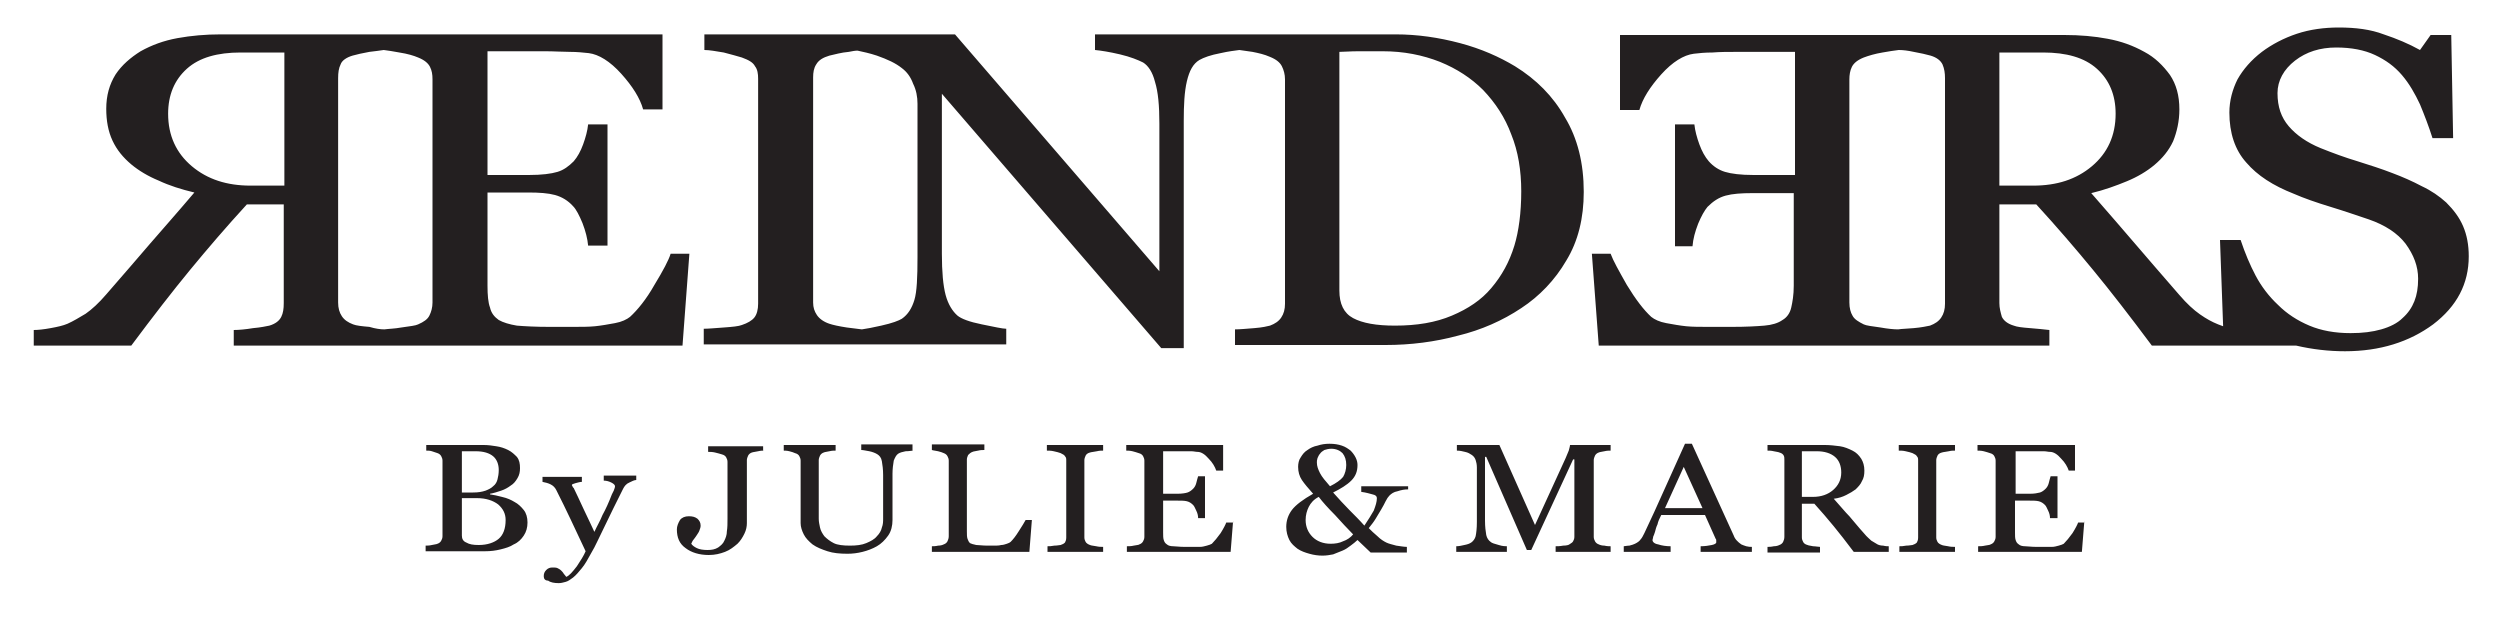 <?xml version="1.0" encoding="utf-8"?>
<!-- Generator: Adobe Illustrator 23.0.4, SVG Export Plug-In . SVG Version: 6.00 Build 0)  -->
<svg version="1.1" id="Layer_1" xmlns="http://www.w3.org/2000/svg" xmlns:xlink="http://www.w3.org/1999/xlink" x="0px" y="0px"
	 viewBox="0 0 400 100" style="enable-background:new 0 0 400 100;" xml:space="preserve">
<style type="text/css">
	.st0{fill-rule:evenodd;clip-rule:evenodd;fill:#231F20;}
</style>
<path class="st0" d="M82.3,80.3c0.6,0.3,1.1,0.8,1.5,1.3c0.4,0.5,0.6,1.2,0.6,2c0,0.8-0.2,1.5-0.6,2.1c-0.4,0.6-0.9,1.1-1.6,1.4
	c-0.6,0.4-1.3,0.6-2.1,0.8c-0.8,0.2-1.6,0.3-2.5,0.3h-9.5v-0.9c0.2,0,0.6,0,1-0.1c0.4-0.1,0.7-0.1,0.9-0.2c0.3-0.1,0.5-0.3,0.6-0.5
	c0.1-0.2,0.2-0.4,0.2-0.7V73.7c0-0.3-0.1-0.5-0.2-0.7c-0.1-0.2-0.3-0.4-0.6-0.5c-0.3-0.1-0.6-0.2-0.9-0.3c-0.3-0.1-0.6-0.1-0.9-0.1
	v-0.9h9.2c0.7,0,1.4,0.1,2,0.2c0.7,0.1,1.3,0.3,1.9,0.6c0.6,0.3,1,0.7,1.4,1.1c0.4,0.5,0.5,1.1,0.5,1.8c0,0.6-0.1,1.1-0.4,1.6
	c-0.3,0.5-0.6,0.9-1.1,1.2c-0.4,0.3-0.9,0.6-1.5,0.8c-0.6,0.2-1.2,0.4-1.8,0.5v0.1c0.6,0.1,1.2,0.2,1.9,0.4
	C81.2,79.7,81.8,80,82.3,80.3L82.3,80.3z M78.9,77.8c0.4-0.3,0.6-0.7,0.7-1.1c0.1-0.4,0.2-0.9,0.2-1.5c0-0.9-0.3-1.7-0.9-2.2
	c-0.6-0.5-1.5-0.8-2.8-0.8c-0.3,0-0.7,0-1.1,0c-0.5,0-0.8,0-1.1,0v6.6h1.8c0.8,0,1.4-0.1,2-0.3C78.2,78.3,78.6,78.1,78.9,77.8
	L78.9,77.8z M80.9,83.2c0-1-0.4-1.8-1.2-2.5c-0.8-0.6-1.9-1-3.4-1c-0.6,0-1.1,0-1.5,0c-0.4,0-0.7,0-0.9,0v6c0,0.5,0.2,0.9,0.7,1.1
	c0.5,0.3,1.1,0.4,2,0.4c1.4,0,2.5-0.4,3.2-1C80.5,85.6,80.9,84.6,80.9,83.2L80.9,83.2z M87,92.2c0-0.4,0.1-0.7,0.4-1
	c0.3-0.3,0.6-0.4,1-0.4c0.3,0,0.6,0,0.8,0.1c0.2,0.1,0.4,0.2,0.6,0.4c0.1,0.1,0.3,0.3,0.4,0.5c0.2,0.2,0.3,0.4,0.4,0.5
	c0.5-0.2,1-0.8,1.7-1.7c0.6-0.9,1.1-1.7,1.4-2.4c-0.9-1.9-1.7-3.6-2.4-5.1c-0.7-1.5-1.5-3.1-2.3-4.7c-0.2-0.4-0.5-0.7-0.9-0.9
	c-0.4-0.2-0.8-0.3-1.3-0.4v-0.8h6.3v0.8c-0.3,0-0.6,0.1-1,0.2c-0.4,0.1-0.6,0.2-0.6,0.3c0,0,0,0.1,0.1,0.2c0,0.1,0.1,0.2,0.2,0.3
	c0.4,0.8,0.9,1.9,1.6,3.4c0.7,1.5,1.3,2.7,1.7,3.6c0.4-0.9,0.9-1.7,1.3-2.7c0.5-0.9,1-2,1.5-3.3c0.1-0.2,0.2-0.4,0.3-0.6
	c0.1-0.3,0.2-0.5,0.2-0.7c0-0.2-0.2-0.4-0.6-0.6c-0.4-0.2-0.8-0.3-1.2-0.3v-0.8h5.2v0.7c-0.3,0-0.7,0.2-1.1,0.4
	c-0.5,0.2-0.8,0.6-1,1c-1.1,2.2-2.1,4.2-3,6.1c-0.9,1.8-1.5,3.2-2,4c-0.6,1.1-1.1,2-1.6,2.6c-0.5,0.6-0.9,1.1-1.4,1.5
	c-0.4,0.3-0.8,0.6-1.2,0.7c-0.4,0.1-0.7,0.2-1.1,0.2c-0.7,0-1.3-0.1-1.7-0.4C87.2,92.9,87,92.6,87,92.2L87,92.2z M122.3,72.1
	c-0.3,0-0.6,0-1,0.1c-0.4,0.1-0.7,0.1-1,0.2c-0.3,0.1-0.5,0.3-0.6,0.5c-0.1,0.2-0.2,0.5-0.2,0.7v10.1c0,0.5-0.1,1.1-0.4,1.7
	c-0.3,0.6-0.6,1.1-1.1,1.6c-0.6,0.5-1.2,1-2,1.3c-0.8,0.3-1.6,0.5-2.6,0.5c-1.5,0-2.8-0.4-3.7-1.1c-1-0.7-1.4-1.7-1.4-3
	c0-0.5,0.2-1,0.5-1.5c0.3-0.4,0.8-0.6,1.4-0.6c0.6,0,1,0.1,1.4,0.4c0.3,0.3,0.5,0.6,0.5,1.1c0,0.3-0.1,0.5-0.2,0.8
	c-0.1,0.3-0.3,0.5-0.4,0.7c-0.1,0.2-0.3,0.4-0.5,0.7c-0.2,0.2-0.3,0.5-0.4,0.7c0.2,0.3,0.5,0.5,0.9,0.7c0.4,0.2,1,0.3,1.7,0.3
	c0.7,0,1.2-0.1,1.7-0.4c0.4-0.3,0.8-0.6,1-1.1c0.2-0.4,0.4-0.9,0.4-1.5c0.1-0.6,0.1-1.3,0.1-2.1v-9c0-0.3-0.1-0.5-0.2-0.7
	c-0.1-0.2-0.3-0.4-0.7-0.5c-0.3-0.1-0.7-0.2-1.1-0.3c-0.4-0.1-0.8-0.1-1.1-0.1v-0.9h8.8V72.1L122.3,72.1z M146.1,72.1
	c-0.3,0-0.6,0.1-1.2,0.1c-0.5,0.1-0.9,0.2-1.2,0.4c-0.3,0.2-0.5,0.6-0.7,1.1c-0.1,0.6-0.2,1.3-0.2,2.1v7.4c0,0.9-0.2,1.8-0.7,2.5
	c-0.5,0.7-1.1,1.3-1.8,1.7c-0.7,0.4-1.5,0.7-2.3,0.9c-0.8,0.2-1.6,0.3-2.4,0.3c-1.2,0-2.3-0.1-3.2-0.4c-0.9-0.3-1.7-0.6-2.4-1.1
	c-0.6-0.5-1.1-1-1.4-1.6c-0.3-0.6-0.5-1.2-0.5-1.8V73.7c0-0.3-0.1-0.5-0.2-0.7c-0.1-0.2-0.3-0.4-0.7-0.5c-0.2-0.1-0.5-0.2-0.9-0.3
	c-0.4-0.1-0.7-0.1-0.9-0.1v-0.9h8.3v0.9c-0.3,0-0.6,0-1,0.1c-0.4,0.1-0.7,0.1-0.9,0.2c-0.3,0.1-0.5,0.3-0.6,0.5
	c-0.1,0.2-0.2,0.5-0.2,0.7V83c0,0.5,0.1,0.9,0.2,1.4c0.1,0.5,0.4,1,0.7,1.4c0.4,0.4,0.9,0.8,1.5,1.1c0.6,0.3,1.5,0.4,2.6,0.4
	c1,0,1.9-0.1,2.6-0.4c0.7-0.3,1.3-0.6,1.7-1.1c0.4-0.4,0.7-0.9,0.8-1.4c0.2-0.5,0.2-1,0.2-1.4v-7c0-0.9-0.1-1.6-0.2-2.2
	c-0.1-0.6-0.4-0.9-0.7-1.1c-0.3-0.2-0.8-0.4-1.3-0.5c-0.6-0.1-1-0.2-1.3-0.2v-0.9h8.2V72.1L146.1,72.1z M165.1,83.2l-0.4,5.1h-15.6
	v-0.9c0.2,0,0.6,0,1-0.1c0.4,0,0.7-0.1,0.9-0.2c0.3-0.1,0.5-0.3,0.6-0.5c0.1-0.2,0.2-0.5,0.2-0.8V73.7c0-0.3-0.1-0.5-0.2-0.7
	c-0.1-0.2-0.3-0.4-0.6-0.5c-0.2-0.1-0.5-0.2-0.9-0.3c-0.4-0.1-0.7-0.1-1-0.2v-0.9h8.4v0.9c-0.3,0-0.6,0-1,0.1
	c-0.4,0.1-0.7,0.1-0.9,0.2c-0.3,0.1-0.5,0.3-0.7,0.5c-0.1,0.2-0.2,0.5-0.2,0.7v11.5c0,0.5,0,0.9,0.1,1.2c0.1,0.3,0.2,0.5,0.4,0.7
	c0.2,0.1,0.5,0.2,1,0.3c0.4,0,1,0.1,1.8,0.1c0.3,0,0.7,0,1.1,0c0.4,0,0.7,0,1.1-0.1c0.3,0,0.6-0.1,0.9-0.2c0.3-0.1,0.5-0.2,0.6-0.3
	c0.4-0.4,0.8-0.9,1.3-1.7c0.5-0.8,0.9-1.4,1.1-1.8H165.1L165.1,83.2z M176.6,88.3h-9v-0.9c0.3,0,0.6,0,1.1-0.1c0.5,0,0.8-0.1,1-0.1
	c0.3-0.1,0.5-0.2,0.7-0.4c0.1-0.2,0.2-0.4,0.2-0.8V73.7c0-0.3,0-0.5-0.2-0.7c-0.1-0.2-0.3-0.3-0.7-0.5c-0.3-0.1-0.6-0.2-1.1-0.3
	c-0.4-0.1-0.8-0.1-1.1-0.1v-0.9h9v0.9c-0.3,0-0.6,0-1,0.1c-0.4,0.1-0.8,0.1-1.1,0.2c-0.4,0.1-0.6,0.3-0.7,0.5
	c-0.1,0.2-0.2,0.5-0.2,0.7v12.4c0,0.3,0.1,0.5,0.2,0.7c0.1,0.2,0.4,0.4,0.7,0.5c0.2,0.1,0.5,0.1,1,0.2c0.4,0.1,0.8,0.1,1.1,0.1V88.3
	L176.6,88.3z M197.3,83.3l-0.4,5h-16.6v-0.9c0.3,0,0.7,0,1.1-0.1c0.5-0.1,0.8-0.1,0.9-0.2c0.3-0.1,0.5-0.3,0.6-0.5
	c0.1-0.2,0.2-0.4,0.2-0.7V73.7c0-0.3-0.1-0.5-0.2-0.7c-0.1-0.2-0.3-0.4-0.7-0.5c-0.3-0.1-0.6-0.2-1-0.3c-0.4-0.1-0.8-0.1-1-0.1v-0.9
	h15.5v4.1h-1.1c-0.2-0.6-0.6-1.3-1.2-1.9c-0.6-0.7-1.2-1.1-1.8-1.1c-0.3,0-0.6-0.1-1-0.1c-0.4,0-0.9,0-1.4,0h-3.1V79h2.3
	c0.7,0,1.3-0.1,1.6-0.2c0.3-0.1,0.6-0.3,0.9-0.6c0.2-0.2,0.4-0.5,0.5-0.9c0.1-0.4,0.2-0.8,0.3-1.1h1.1v6.7h-1.1
	c0-0.4-0.1-0.8-0.3-1.2c-0.2-0.4-0.3-0.7-0.5-0.9c-0.3-0.3-0.6-0.5-1-0.6c-0.4-0.1-0.9-0.1-1.5-0.1h-2.3v5.1c0,0.5,0,0.9,0.1,1.2
	c0.1,0.3,0.2,0.5,0.5,0.7c0.2,0.2,0.6,0.3,1,0.3c0.4,0,1,0.1,1.8,0.1c0.3,0,0.7,0,1.2,0c0.5,0,0.9,0,1.3,0c0.4,0,0.7-0.1,1.1-0.2
	c0.4-0.1,0.6-0.2,0.8-0.3c0.4-0.4,0.9-1,1.4-1.7c0.5-0.8,0.8-1.4,0.9-1.7H197.3L197.3,83.3z M225.3,78.3c-0.6,0-1.1,0.1-1.7,0.3
	c-0.6,0.1-1,0.4-1.3,0.7c-0.2,0.2-0.4,0.5-0.6,0.9c-0.2,0.4-0.4,0.8-0.7,1.3c-0.3,0.5-0.6,1-0.9,1.5c-0.3,0.5-0.7,1-1.1,1.5
	c0.4,0.4,0.8,0.8,1.4,1.3c0.5,0.5,1,0.8,1.4,1c0.4,0.2,0.9,0.3,1.6,0.5c0.7,0.1,1.3,0.2,1.7,0.2v0.9h-5.8l-2.1-2
	c-0.3,0.3-0.7,0.6-1.1,0.9c-0.4,0.3-0.8,0.6-1.3,0.8c-0.5,0.2-1,0.4-1.5,0.6c-0.5,0.1-1.1,0.2-1.7,0.2c-0.7,0-1.4-0.1-2.1-0.3
	c-0.7-0.2-1.3-0.4-1.9-0.8c-0.5-0.4-1-0.8-1.3-1.4c-0.3-0.6-0.5-1.3-0.5-2.1c0-1,0.3-1.9,0.9-2.7c0.6-0.8,1.8-1.7,3.4-2.6
	c-0.8-0.9-1.4-1.6-1.8-2.2c-0.4-0.6-0.6-1.3-0.6-2.1c0-0.5,0.1-1.1,0.4-1.5c0.3-0.5,0.6-0.9,1.1-1.2c0.4-0.3,1-0.6,1.6-0.7
	c0.6-0.2,1.2-0.3,1.9-0.3c0.8,0,1.4,0.1,2,0.3c0.6,0.2,1,0.5,1.4,0.8c0.3,0.3,0.6,0.7,0.8,1.1c0.2,0.4,0.3,0.8,0.3,1.2
	c0,1-0.3,1.8-1,2.5c-0.7,0.7-1.7,1.3-2.9,1.9c0.9,1,1.7,1.9,2.6,2.8c0.8,0.8,1.7,1.7,2.4,2.5c0.6-0.9,1.1-1.7,1.5-2.4
	c0.3-0.8,0.5-1.4,0.5-2c0-0.3-0.2-0.5-0.7-0.6c-0.4-0.1-1-0.3-1.8-0.4v-0.9h7.5V78.3L225.3,78.3z M215.4,74.4c0-0.8-0.2-1.4-0.6-1.9
	c-0.4-0.4-1-0.7-1.8-0.7c-0.4,0-0.8,0.1-1.1,0.2c-0.3,0.2-0.5,0.3-0.7,0.6c-0.2,0.2-0.3,0.5-0.4,0.7c-0.1,0.3-0.1,0.5-0.1,0.7
	c0,0.6,0.2,1.1,0.5,1.7c0.3,0.6,0.9,1.3,1.6,2.1c1-0.5,1.7-1,2.1-1.5C215.2,75.8,215.4,75.1,215.4,74.4L215.4,74.4z M216.5,85.5
	c-0.9-0.9-1.9-2-2.9-3.1c-1.1-1.1-2-2.1-2.6-2.9c-0.8,0.4-1.3,1-1.6,1.6c-0.3,0.6-0.5,1.3-0.5,2.1c0,1.1,0.4,2,1.1,2.7
	c0.7,0.7,1.7,1.1,2.9,1.1c0.7,0,1.4-0.1,2-0.4C215.5,86.4,216.1,86,216.5,85.5L216.5,85.5z M257.7,88.3h-8.8v-0.9
	c0.3,0,0.7,0,1.2-0.1c0.5,0,0.9-0.1,1-0.2c0.3-0.2,0.5-0.3,0.6-0.5c0.1-0.2,0.2-0.4,0.2-0.7V73.5h-0.2L245,88h-0.7l-6.5-14.9h-0.2
	v10.2c0,1,0.1,1.7,0.2,2.3c0.1,0.5,0.4,0.9,0.7,1.1c0.2,0.2,0.6,0.3,1.3,0.5c0.6,0.2,1.1,0.2,1.3,0.2v0.9H233v-0.9
	c0.4,0,0.9-0.1,1.3-0.2c0.5-0.1,0.8-0.2,1.1-0.4c0.3-0.2,0.6-0.6,0.7-1c0.1-0.5,0.2-1.2,0.2-2.3v-8.7c0-0.5-0.1-0.9-0.2-1.2
	c-0.1-0.3-0.3-0.6-0.6-0.8c-0.3-0.2-0.6-0.4-1.1-0.5c-0.4-0.1-0.8-0.2-1.3-0.2v-0.9h6.8l5.7,12.8l4.9-10.7c0.2-0.4,0.3-0.8,0.5-1.2
	c0.1-0.4,0.2-0.7,0.2-0.9h6.5v0.9c-0.3,0-0.6,0-1,0.1c-0.4,0.1-0.7,0.1-0.9,0.2c-0.3,0.1-0.5,0.3-0.6,0.5c-0.1,0.2-0.2,0.5-0.2,0.7
	v12.3c0,0.3,0.1,0.5,0.2,0.7c0.1,0.2,0.3,0.4,0.6,0.5c0.2,0.1,0.5,0.2,0.9,0.2c0.4,0.1,0.8,0.1,1,0.1V88.3L257.7,88.3z M280.4,88.3
	h-8.3v-0.9c0.7,0,1.3-0.1,1.8-0.2c0.5-0.1,0.7-0.3,0.7-0.4c0-0.1,0-0.2,0-0.3c0-0.1,0-0.2-0.1-0.3l-1.7-3.8h-7
	c-0.3,0.6-0.5,1-0.6,1.5c-0.2,0.4-0.3,0.8-0.4,1.2c-0.1,0.3-0.2,0.6-0.3,0.8c0,0.2-0.1,0.4-0.1,0.5c0,0.3,0.3,0.6,0.9,0.7
	c0.6,0.2,1.3,0.3,2,0.3v0.9h-7.5v-0.9c0.2,0,0.5-0.1,0.9-0.1c0.4-0.1,0.7-0.2,0.9-0.3c0.4-0.2,0.7-0.4,0.9-0.7
	c0.2-0.2,0.4-0.6,0.6-1c1-2.1,2.1-4.5,3.3-7.2c1.2-2.7,2.3-5.1,3.2-7.1h1.1l6.7,14.7c0.1,0.3,0.3,0.6,0.5,0.8
	c0.2,0.2,0.4,0.4,0.7,0.6c0.2,0.1,0.5,0.2,0.8,0.3c0.4,0.1,0.6,0.1,0.9,0.1V88.3L280.4,88.3z M272.4,81.3l-3-6.6l-3,6.6H272.4
	L272.4,81.3z M302,88.3h-5.4c-1.2-1.6-2.3-3-3.2-4.1c-1-1.2-2-2.4-3.1-3.6h-2V86c0,0.3,0.1,0.5,0.2,0.7c0.1,0.2,0.3,0.4,0.7,0.5
	c0.2,0.1,0.5,0.1,0.9,0.2c0.4,0,0.8,0.1,1.1,0.1v0.9h-8.4v-0.9c0.2,0,0.6,0,1-0.1c0.4,0,0.7-0.1,0.9-0.2c0.3-0.1,0.5-0.3,0.6-0.5
	c0.1-0.2,0.2-0.5,0.2-0.8V73.6c0-0.3,0-0.5-0.1-0.7c-0.1-0.2-0.3-0.4-0.7-0.5c-0.2-0.1-0.5-0.1-0.9-0.2c-0.4-0.1-0.7-0.1-1-0.1v-0.9
	h9.2c0.8,0,1.6,0.1,2.4,0.2c0.7,0.1,1.4,0.4,2,0.7c0.6,0.3,1,0.7,1.4,1.3c0.3,0.5,0.5,1.1,0.5,1.9c0,0.7-0.1,1.2-0.4,1.7
	c-0.2,0.5-0.6,0.9-1,1.3c-0.4,0.3-0.9,0.6-1.5,0.9c-0.6,0.3-1.2,0.5-2,0.6c1,1.1,1.8,2.1,2.5,2.8c0.7,0.8,1.4,1.7,2.4,2.8
	c0.4,0.5,0.8,0.8,1.1,1.1c0.3,0.2,0.7,0.4,1,0.6c0.2,0.1,0.5,0.2,0.9,0.2c0.4,0.1,0.7,0.1,0.9,0.1V88.3L302,88.3z M294.6,75.6
	c0-1-0.3-1.9-1-2.5c-0.7-0.6-1.7-0.9-2.9-0.9h-2.4v7.3h1.8c1.3,0,2.4-0.4,3.2-1.1C294.1,77.7,294.6,76.8,294.6,75.6L294.6,75.6z
	 M312.9,88.3h-9v-0.9c0.3,0,0.6,0,1.1-0.1c0.5,0,0.8-0.1,1-0.1c0.3-0.1,0.5-0.2,0.7-0.4c0.1-0.2,0.2-0.4,0.2-0.8V73.7
	c0-0.3,0-0.5-0.2-0.7c-0.1-0.2-0.3-0.3-0.7-0.5c-0.3-0.1-0.6-0.2-1.1-0.3c-0.4-0.1-0.8-0.1-1.1-0.1v-0.9h9v0.9c-0.3,0-0.6,0-1,0.1
	c-0.4,0.1-0.8,0.1-1.1,0.2c-0.4,0.1-0.6,0.3-0.7,0.5c-0.1,0.2-0.2,0.5-0.2,0.7v12.4c0,0.3,0.1,0.5,0.2,0.7c0.1,0.2,0.4,0.4,0.7,0.5
	c0.2,0.1,0.5,0.1,1,0.2c0.4,0.1,0.8,0.1,1.1,0.1V88.3L312.9,88.3z M333.5,83.3l-0.4,5h-16.6v-0.9c0.3,0,0.7,0,1.1-0.1
	c0.5-0.1,0.8-0.1,0.9-0.2c0.3-0.1,0.5-0.3,0.6-0.5c0.1-0.2,0.2-0.4,0.2-0.7V73.7c0-0.3-0.1-0.5-0.2-0.7c-0.1-0.2-0.3-0.4-0.7-0.5
	c-0.3-0.1-0.6-0.2-1-0.3c-0.4-0.1-0.8-0.1-1-0.1v-0.9H332v4.1H331c-0.2-0.6-0.6-1.3-1.2-1.9c-0.6-0.7-1.2-1.1-1.8-1.1
	c-0.3,0-0.6-0.1-1-0.1c-0.4,0-0.9,0-1.4,0h-3.1V79h2.3c0.7,0,1.2-0.1,1.6-0.2c0.3-0.1,0.6-0.3,0.9-0.6c0.2-0.2,0.4-0.5,0.5-0.9
	c0.1-0.4,0.2-0.8,0.3-1.1h1.1v6.7H328c0-0.4-0.1-0.8-0.3-1.2c-0.2-0.4-0.3-0.7-0.5-0.9c-0.3-0.3-0.6-0.5-1-0.6
	c-0.4-0.1-0.9-0.1-1.5-0.1h-2.3v5.1c0,0.5,0,0.9,0.1,1.2c0.1,0.3,0.2,0.5,0.5,0.7c0.2,0.2,0.6,0.3,1,0.3c0.4,0,1,0.1,1.8,0.1
	c0.3,0,0.7,0,1.2,0c0.5,0,0.9,0,1.3,0c0.4,0,0.7-0.1,1.1-0.2c0.4-0.1,0.6-0.2,0.8-0.3c0.4-0.4,0.9-1,1.4-1.7
	c0.5-0.8,0.8-1.4,0.9-1.7H333.5L333.5,83.3z"/>
<path class="st0" d="M110.3,40.6l-1.1,14.7H62h-1H37.4v-2.5c0.8,0,1.9-0.1,3.1-0.3c1.2-0.1,2.1-0.3,2.6-0.4c1-0.3,1.6-0.8,1.9-1.4
	c0.3-0.6,0.4-1.3,0.4-2.2V32.7h-5.9c-3.3,3.6-6.3,7.1-9.1,10.5c-2.8,3.4-5.9,7.4-9.4,12.1H5.4v-2.5c0.7,0,1.6-0.1,2.7-0.3
	c1.1-0.2,2-0.4,2.7-0.7c0.9-0.4,1.9-1,2.9-1.6c1-0.7,2.1-1.7,3.3-3.1c2.8-3.2,5.1-5.9,7-8.1c1.9-2.2,4.3-4.9,7.1-8.2
	c-2.1-0.5-4-1.1-5.7-1.9c-1.7-0.7-3.2-1.6-4.4-2.6c-1.3-1.1-2.3-2.3-3-3.8c-0.7-1.5-1-3.2-1-5.1c0-2.1,0.5-3.9,1.5-5.5
	c1-1.5,2.4-2.7,4-3.7c1.8-1,3.7-1.7,5.9-2.1c2.2-0.4,4.5-0.6,6.9-0.6H61h1h44v12h-3.1c-0.5-1.8-1.7-3.7-3.5-5.7
	c-1.8-2-3.6-3.1-5.2-3.3c-0.9-0.1-1.9-0.2-3-0.2c-1.2,0-2.5-0.1-4-0.1H78V28h6.6c2.1,0,3.6-0.2,4.6-0.5c1-0.3,1.8-0.9,2.6-1.7
	c0.6-0.7,1.1-1.6,1.5-2.7c0.4-1.1,0.7-2.2,0.8-3.2h3.1v19.4h-3.1c-0.1-1.1-0.4-2.3-0.9-3.6c-0.5-1.2-1-2.2-1.5-2.7
	c-0.8-0.9-1.8-1.5-2.9-1.8c-1.1-0.3-2.5-0.4-4.3-0.4H78v14.9c0,1.5,0.1,2.7,0.4,3.5c0.2,0.9,0.7,1.5,1.4,2c0.7,0.4,1.7,0.7,2.9,0.9
	c1.2,0.1,3,0.2,5.2,0.2c0.9,0,2.1,0,3.6,0c1.5,0,2.7,0,3.7-0.1c1-0.1,2.1-0.3,3.2-0.5c1.1-0.2,1.9-0.6,2.4-1
	c1.2-1.1,2.6-2.8,3.9-5.1c1.4-2.3,2.3-4,2.6-5H110.3L110.3,40.6z M391.4,32.4c1.2,1.2,2.1,2.4,2.7,3.8c0.6,1.4,0.9,3,0.9,4.8
	c0,4.4-1.9,8-5.7,10.9c-3.8,2.8-8.5,4.3-14.1,4.3c-2.6,0-5.2-0.3-7.8-0.9l-11.8,0l0,0h-11.3c-3.5-4.7-6.6-8.7-9.4-12.1
	c-2.8-3.4-5.8-6.9-9.1-10.5h-5.9v15.8c0,0.8,0.2,1.5,0.4,2.2c0.3,0.6,0.9,1.1,1.9,1.4c0.5,0.2,1.3,0.3,2.6,0.4
	c1.2,0.1,2.3,0.2,3.1,0.3v2.5h-23.9h-0.7h-47.5l-1.1-14.7h3c0.4,1.1,1.3,2.7,2.6,5c1.4,2.3,2.7,4,3.9,5.1c0.5,0.4,1.3,0.8,2.4,1
	c1.1,0.2,2.2,0.4,3.2,0.5c1,0.1,2.2,0.1,3.7,0.1c1.5,0,2.7,0,3.6,0c2.3,0,4-0.1,5.2-0.2c1.2-0.1,2.2-0.4,2.9-0.9
	c0.7-0.4,1.2-1.1,1.4-2c0.2-0.9,0.4-2,0.4-3.5V30.9h-6.6c-1.8,0-3.2,0.1-4.3,0.4c-1.1,0.3-2,0.9-2.9,1.8c-0.5,0.6-1,1.5-1.5,2.7
	c-0.5,1.3-0.8,2.4-0.9,3.6H268V19.9h3.1c0.1,1,0.4,2.1,0.8,3.2c0.4,1.1,0.9,2,1.5,2.7c0.7,0.8,1.6,1.4,2.6,1.7
	c1,0.3,2.5,0.5,4.6,0.5h6.6V8.3H278c-1.5,0-2.8,0-4,0.1c-1.2,0-2.2,0.1-3,0.2c-1.6,0.2-3.4,1.3-5.2,3.3c-1.8,2-3,3.9-3.5,5.7h-3.1
	v-12h44.3h0.7h26.1c2.5,0,4.8,0.2,6.9,0.6c2.2,0.4,4.1,1.1,5.9,2.1c1.7,0.9,3,2.2,4.1,3.7c1,1.5,1.5,3.3,1.5,5.5
	c0,1.9-0.4,3.6-1,5.1c-0.7,1.5-1.7,2.7-3,3.8c-1.2,1-2.7,1.9-4.4,2.6c-1.7,0.7-3.6,1.4-5.7,1.9c2.9,3.3,5.2,6,7.1,8.2
	c1.9,2.2,4.2,4.9,7,8.1c1.2,1.4,2.3,2.4,3.3,3.1c1,0.7,1.9,1.2,2.9,1.6c0.3,0.1,0.5,0.2,0.8,0.3l-0.5-13.8h3.3
	c0.7,2.1,1.5,4,2.4,5.7c0.9,1.7,2.1,3.3,3.6,4.7c1.4,1.4,3.1,2.5,5,3.3c1.9,0.8,4.1,1.2,6.6,1.2c1.9,0,3.5-0.2,4.9-0.6
	c1.4-0.4,2.6-1,3.4-1.8c0.9-0.8,1.5-1.7,1.9-2.7c0.4-1,0.6-2.2,0.6-3.6c0-2-0.7-3.8-2-5.6c-1.3-1.7-3.3-3-5.9-3.9
	c-1.8-0.6-3.8-1.3-6.1-2c-2.3-0.7-4.3-1.4-5.9-2.1c-3.3-1.3-5.8-2.9-7.6-5c-1.8-2-2.7-4.7-2.7-8c0-1.9,0.5-3.7,1.3-5.3
	c0.9-1.6,2.2-3.1,3.9-4.4c1.6-1.2,3.5-2.2,5.6-2.9c2.1-0.7,4.4-1,6.7-1c2.7,0,5.1,0.3,7.2,1.1c2.1,0.7,4,1.5,5.8,2.5l1.7-2.4h3.3
	l0.3,16.5h-3.3c-0.6-1.9-1.3-3.7-2-5.4c-0.8-1.7-1.7-3.3-2.9-4.7c-1.2-1.4-2.6-2.4-4.3-3.2c-1.7-0.8-3.8-1.2-6.2-1.2
	c-2.6,0-4.8,0.7-6.6,2.1c-1.8,1.4-2.8,3.2-2.8,5.2c0,2.2,0.6,3.9,1.8,5.3c1.2,1.4,2.9,2.6,5.1,3.5c2,0.8,3.9,1.5,5.9,2.1
	c1.9,0.6,3.8,1.2,5.6,1.9c1.6,0.6,3.2,1.3,4.7,2.1C389,30.5,390.3,31.4,391.4,32.4L391.4,32.4z M303.7,52.7c0.6-0.1,1.5-0.1,2.5-0.2
	c1.2-0.1,2.1-0.3,2.6-0.4c0.8-0.3,1.4-0.7,1.8-1.3c0.4-0.6,0.6-1.3,0.6-2.2V12.5c0-0.8-0.1-1.5-0.4-2.2c-0.3-0.6-0.9-1.1-1.9-1.4
	c-0.7-0.2-1.6-0.4-2.7-0.6c-0.9-0.2-1.7-0.3-2.4-0.3c-0.7,0.1-1.6,0.2-2.6,0.4c-1.2,0.2-2.2,0.5-3,0.8c-1,0.4-1.6,0.9-1.9,1.5
	c-0.3,0.6-0.4,1.3-0.4,2v35.7c0,0.9,0.2,1.6,0.5,2.1c0.3,0.6,1,1,1.8,1.4c0.4,0.2,1.3,0.3,2.7,0.5C302,52.6,303,52.7,303.7,52.7
	L303.7,52.7z M338.5,18.2c0-3-1-5.4-3-7.2c-2-1.8-4.9-2.6-8.6-2.6h-7v21.3h5.4c3.8,0,6.9-1,9.4-3.1
	C337.2,24.5,338.5,21.7,338.5,18.2L338.5,18.2z M253.4,30.7c0,4.2-0.9,7.9-2.8,11c-1.8,3.1-4.3,5.7-7.2,7.6c-3,2-6.4,3.5-10.1,4.4
	c-3.7,1-7.6,1.5-11.6,1.5h-24.1v-2.5c0.8,0,1.8-0.1,3.1-0.2c1.3-0.1,2.1-0.3,2.5-0.4c0.8-0.3,1.4-0.7,1.8-1.3
	c0.4-0.6,0.6-1.3,0.6-2.2V12.7c0-0.8-0.2-1.5-0.5-2.1c-0.3-0.6-0.9-1.1-1.9-1.5c-0.9-0.4-1.8-0.6-2.8-0.8c-0.8-0.1-1.5-0.2-2.1-0.3
	c-0.7,0.1-1.7,0.2-3,0.5c-1.6,0.3-2.7,0.7-3.4,1.1c-1,0.6-1.6,1.7-2,3.4c-0.4,1.7-0.5,3.8-0.5,6.3v36.4h-3.6L150.7,15v25.6
	c0,2.9,0.2,5.1,0.6,6.6c0.4,1.5,1.1,2.6,1.9,3.3c0.6,0.5,1.9,1,3.9,1.4c2,0.4,3.3,0.7,3.9,0.7v2.5h-22.2h-1.7h-24.5v-2.5
	c0.7,0,1.8-0.1,3.2-0.2c1.4-0.1,2.4-0.2,2.9-0.4c0.9-0.3,1.6-0.7,2-1.2c0.4-0.5,0.6-1.3,0.6-2.2v-36c0-0.8-0.1-1.5-0.5-2
	c-0.3-0.6-1-1-2.1-1.4C118,9,117,8.7,115.8,8.4c-1.2-0.2-2.3-0.4-3.1-0.4V5.5h23.5h2.7h13.9l32.7,37.9V19.8c0-2.9-0.2-5.1-0.7-6.7
	c-0.4-1.6-1.1-2.6-1.9-3.1c-0.8-0.4-2-0.9-3.7-1.3c-1.7-0.4-3-0.6-4-0.7V5.5h22.7h1h24.4c3.5,0,6.9,0.5,10.3,1.4
	c3.4,0.9,6.3,2.2,8.8,3.7c3.4,2.1,6.1,4.8,8,8.2C252.4,22.1,253.4,26.1,253.4,30.7L253.4,30.7z M137.9,52.7c0.7-0.1,1.8-0.3,3.1-0.6
	c1.8-0.4,2.8-0.8,3.3-1.1c1-0.7,1.6-1.7,2-3c0.4-1.3,0.5-3.6,0.5-6.9V16.6c0-1.1-0.2-2.2-0.7-3.2c-0.4-1.1-1-1.9-1.8-2.5
	c-1-0.8-2.3-1.4-4-2c-1.2-0.4-2.2-0.6-3.1-0.8c-0.4,0-0.9,0.1-1.4,0.2c-1.2,0.1-2.2,0.4-3.1,0.6c-1,0.3-1.7,0.7-2.1,1.4
	c-0.4,0.6-0.5,1.3-0.5,2.1v36c0,0.8,0.2,1.4,0.6,2c0.4,0.6,1.1,1.1,2,1.4c0.6,0.2,1.5,0.4,2.8,0.6C136.4,52.5,137.2,52.6,137.9,52.7
	L137.9,52.7z M243.4,30.6c0-3.3-0.5-6.4-1.6-9.1c-1-2.7-2.5-5-4.5-7.1c-1.9-1.9-4.2-3.4-6.9-4.5c-2.8-1.1-5.8-1.7-9.2-1.7
	c-1.1,0-2.4,0-3.8,0c-1.4,0-2.4,0.1-3.1,0.1v38.2c0,2.1,0.7,3.6,2.2,4.4c1.5,0.8,3.7,1.2,6.7,1.2c3.5,0,6.5-0.5,9.1-1.6
	c2.6-1.1,4.7-2.5,6.3-4.4c1.7-2,2.9-4.2,3.7-6.8C243,37,243.4,34,243.4,30.6L243.4,30.6z M61.5,52.7c0.7-0.1,1.6-0.1,2.7-0.3
	c1.4-0.2,2.3-0.3,2.7-0.5c0.9-0.4,1.5-0.8,1.8-1.4c0.3-0.6,0.5-1.3,0.5-2.1V12.7c0-0.8-0.1-1.4-0.4-2c-0.3-0.6-0.9-1.1-1.9-1.5
	c-0.7-0.3-1.7-0.6-3-0.8c-1-0.2-1.8-0.3-2.5-0.4c-0.7,0.1-1.4,0.2-2.3,0.3c-1.1,0.2-2,0.4-2.7,0.6c-1,0.3-1.7,0.8-1.9,1.4
	c-0.3,0.6-0.4,1.3-0.4,2.2v35.9c0,0.9,0.2,1.6,0.6,2.2c0.4,0.6,1,1,1.8,1.3c0.5,0.2,1.4,0.3,2.6,0.4C60.1,52.6,60.9,52.7,61.5,52.7
	L61.5,52.7z M26.9,18.2c0-3,1-5.4,3-7.2c2-1.8,4.9-2.6,8.6-2.6h7v21.3h-5.4c-3.8,0-6.9-1-9.4-3.1C28.2,24.5,26.9,21.7,26.9,18.2
	L26.9,18.2z"/>
</svg>
